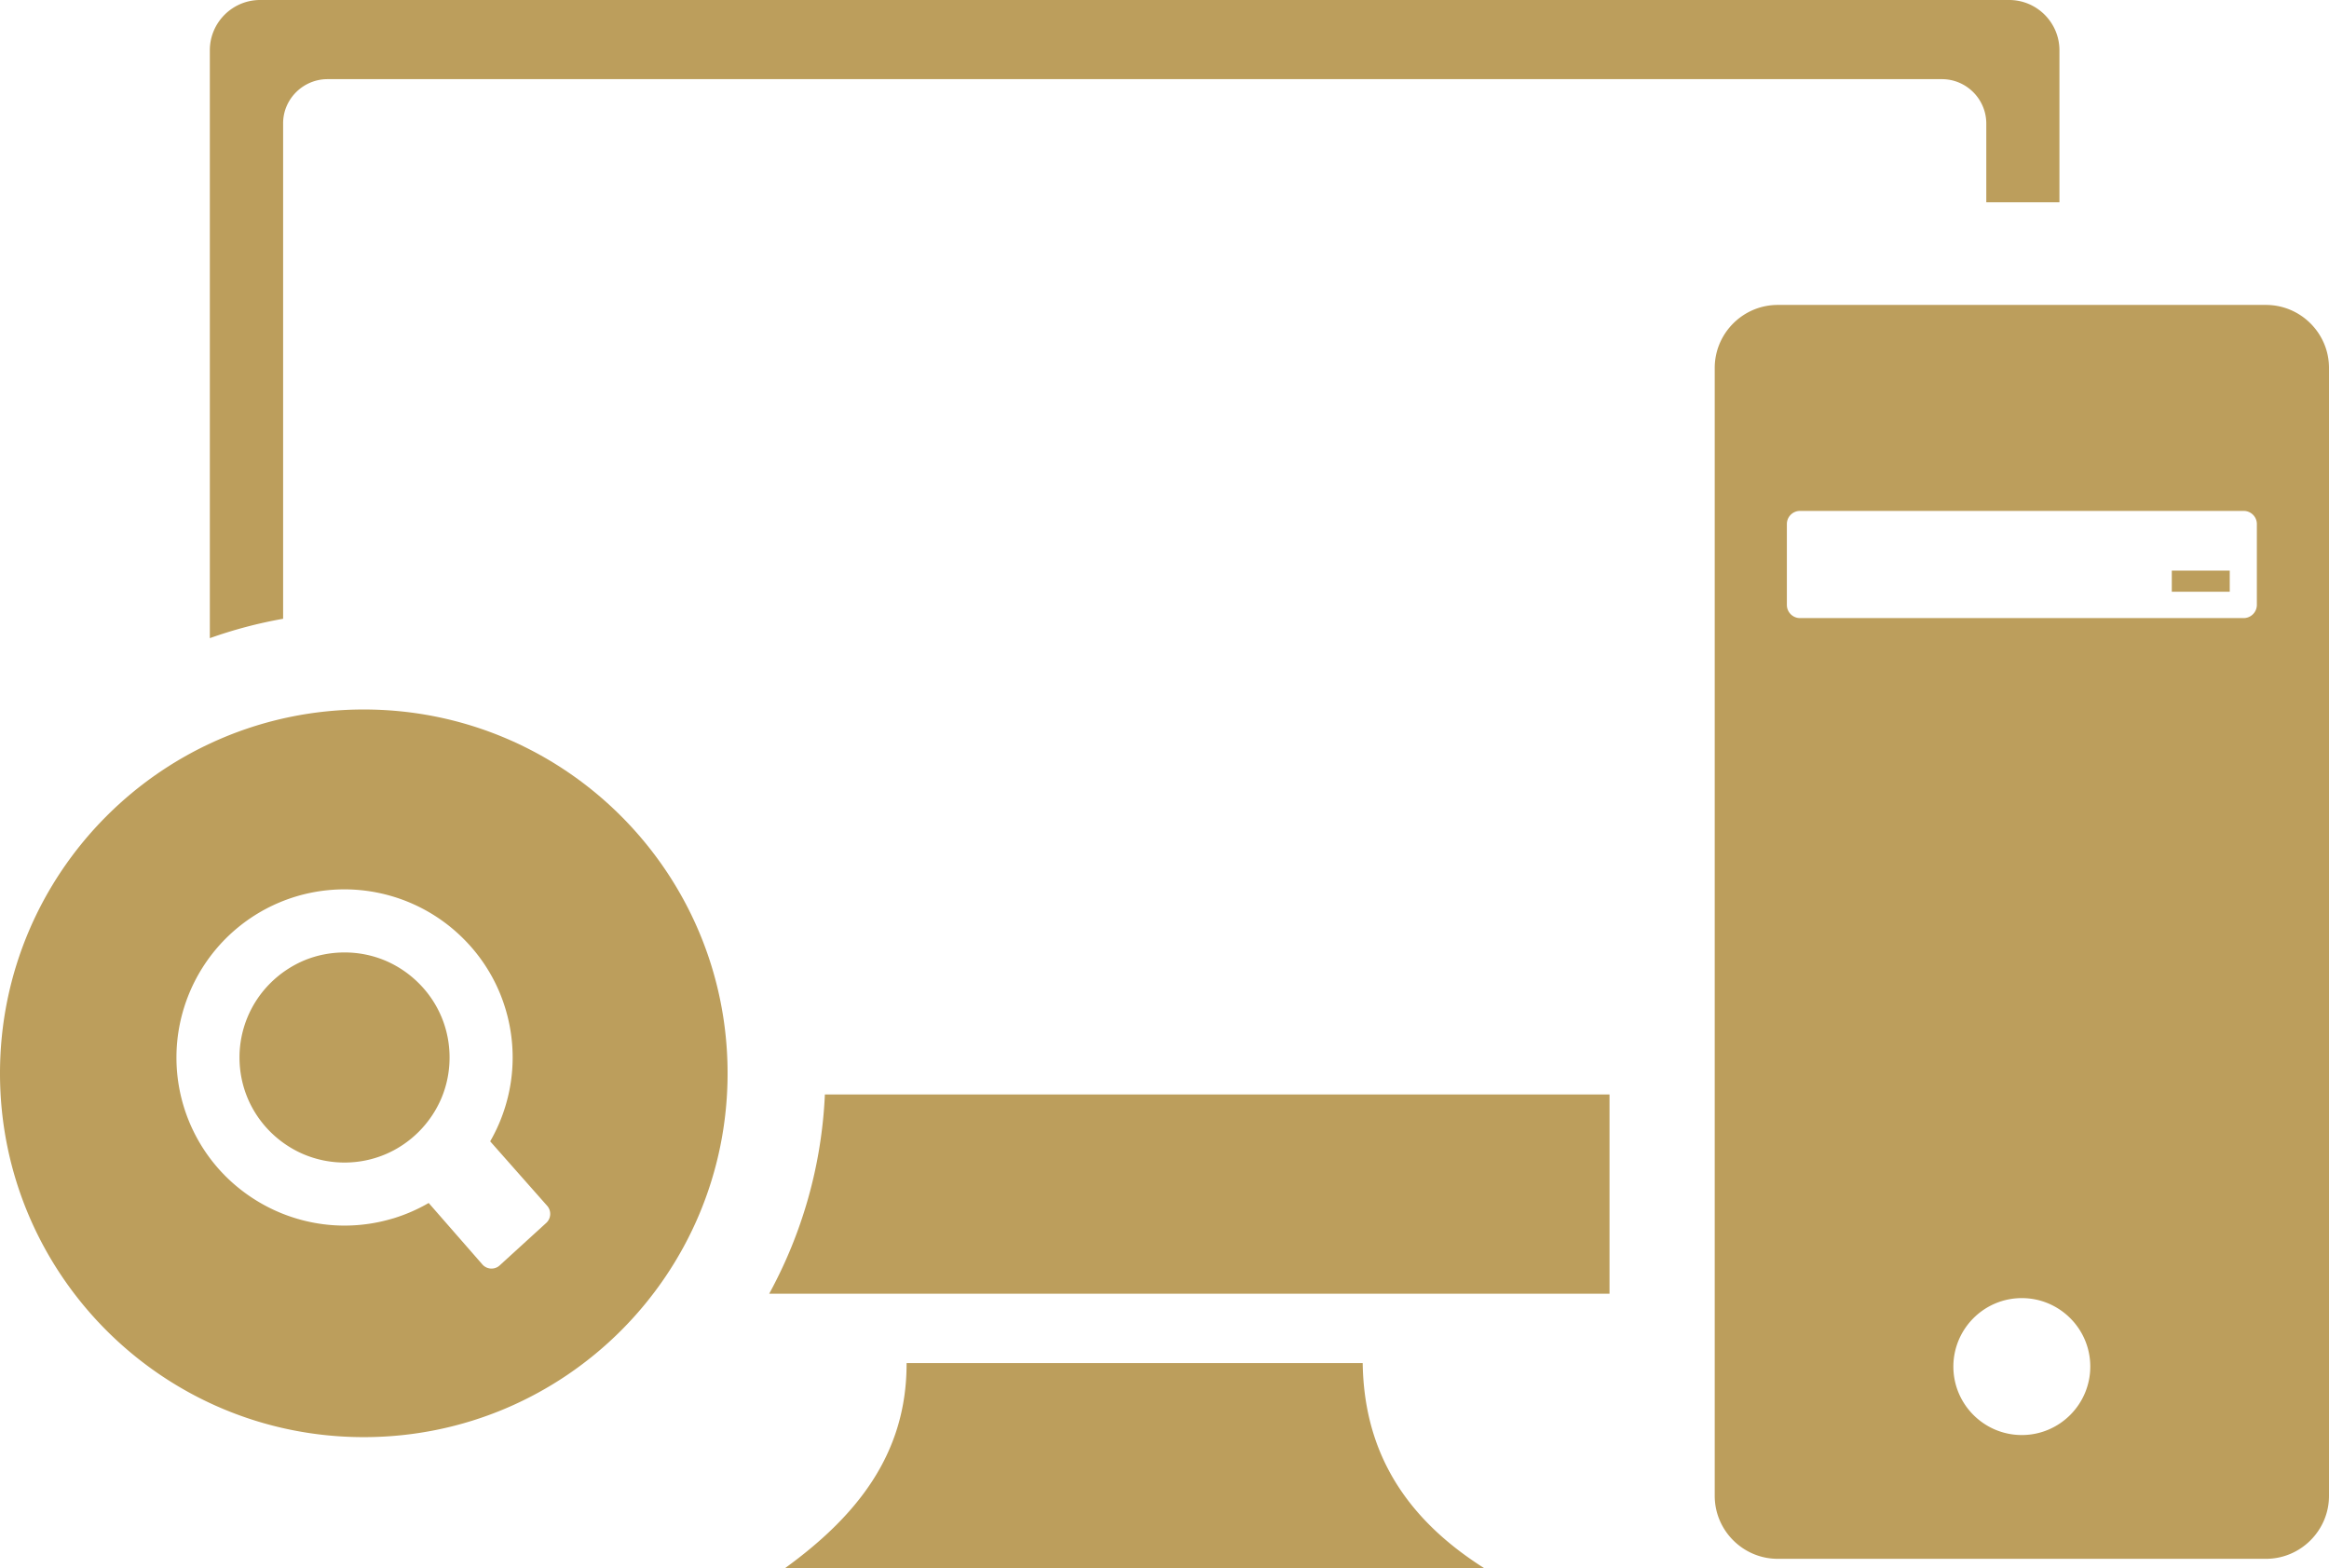 <?xml version="1.0" encoding="UTF-8"?>
<svg xmlns="http://www.w3.org/2000/svg" shape-rendering="geometricPrecision" text-rendering="geometricPrecision" image-rendering="optimizeQuality" fill-rule="evenodd" clip-rule="evenodd" viewBox="0 0 512 344.74">
  <path fill="#bc9e5c" d="M57.18 0h384.51c6.08 0 11.05 4.96 11.05 11.05v33.42h-16.08V27.16c0-5.36-4.37-9.76-9.76-9.76H72c-5.36 0-9.79 4.38-9.76 9.76v108.86c-5.54.98-10.92 2.41-16.11 4.26V11.05C46.13 4.96 51.1 0 57.18 0zm18.56 195.5a36.998 36.998 0 0 1 26.12 10.83c3.41 3.39 6.16 7.46 8.03 11.98 1.8 4.37 2.81 9.15 2.81 14.15 0 3.64-.54 7.2-1.55 10.55a36.75 36.75 0 0 1-3.39 7.88l12.5 14.14c.99 1.09.92 2.79-.17 3.79l-10.24 9.34c-1.07 1-2.78.92-3.77-.17l-11.84-13.55a37.129 37.129 0 0 1-7.8 3.39l-.09.02a36.95 36.95 0 0 1-10.61 1.56c-4.96 0-9.74-1.01-14.1-2.81a37.336 37.336 0 0 1-12.02-8.01 36.863 36.863 0 0 1-8.02-11.99 36.886 36.886 0 0 1-2.81-14.14c0-4.97 1.01-9.75 2.81-14.11 1.87-4.53 4.62-8.62 8.01-12.02 3.4-3.4 7.47-6.15 11.99-8.02 4.36-1.81 9.15-2.81 14.14-2.81zm16.32 20.63a23.332 23.332 0 0 0-7.5-5.03l-.13-.05a23.034 23.034 0 0 0-8.69-1.68c-3.14 0-6.13.62-8.82 1.73a23.441 23.441 0 0 0-7.5 5.03 23.044 23.044 0 0 0-6.77 16.33c0 3.14.63 6.13 1.74 8.82 1.17 2.83 2.9 5.38 5.02 7.5 2.14 2.13 4.7 3.86 7.5 5.02a23.1 23.1 0 0 0 8.83 1.75c3.14 0 6.13-.63 8.83-1.75 2.81-1.16 5.37-2.9 7.49-5.02 2.13-2.13 3.86-4.69 5.03-7.5 1.12-2.7 1.74-5.69 1.74-8.82 0-3.14-.62-6.13-1.74-8.83l-.06-.14a22.894 22.894 0 0 0-4.97-7.36zm-12.08-60.17c44.16 0 79.97 35.81 79.97 79.98 0 44.16-35.81 79.97-79.97 79.97C35.81 315.91 0 280.1 0 235.94c0-44.17 35.81-79.98 79.98-79.98zm310.83-88.93h107.34c7.62 0 13.85 6.22 13.85 13.85v247.94c0 7.61-6.23 13.84-13.85 13.84H390.81c-7.62 0-13.85-6.23-13.85-13.84V80.88c0-7.63 6.23-13.85 13.85-13.85zm86.63 58.4h12.74v4.64h-12.74v-4.64zm-32.97 159.92c8.3 0 15.05 6.74 15.05 15.04 0 8.31-6.75 15.06-15.05 15.06s-15.05-6.75-15.05-15.06c.02-8.3 6.75-15.04 15.05-15.04zm-48.76-173.04h97.54c1.6 0 2.89 1.3 2.89 2.88v17.79a2.91 2.91 0 0 1-2.89 2.89h-97.54c-1.6 0-2.89-1.31-2.89-2.89v-17.79a2.89 2.89 0 0 1 2.89-2.88zm-41.88 172.07H169.1c7.17-13.13 11.53-28 12.24-43.8h172.49v43.8zM199.3 299.64h100.27c.26 17.34 7.41 32.89 26.76 45.1H172.54c15.48-11.22 26.83-24.86 26.76-45.1z"></path>
</svg>
